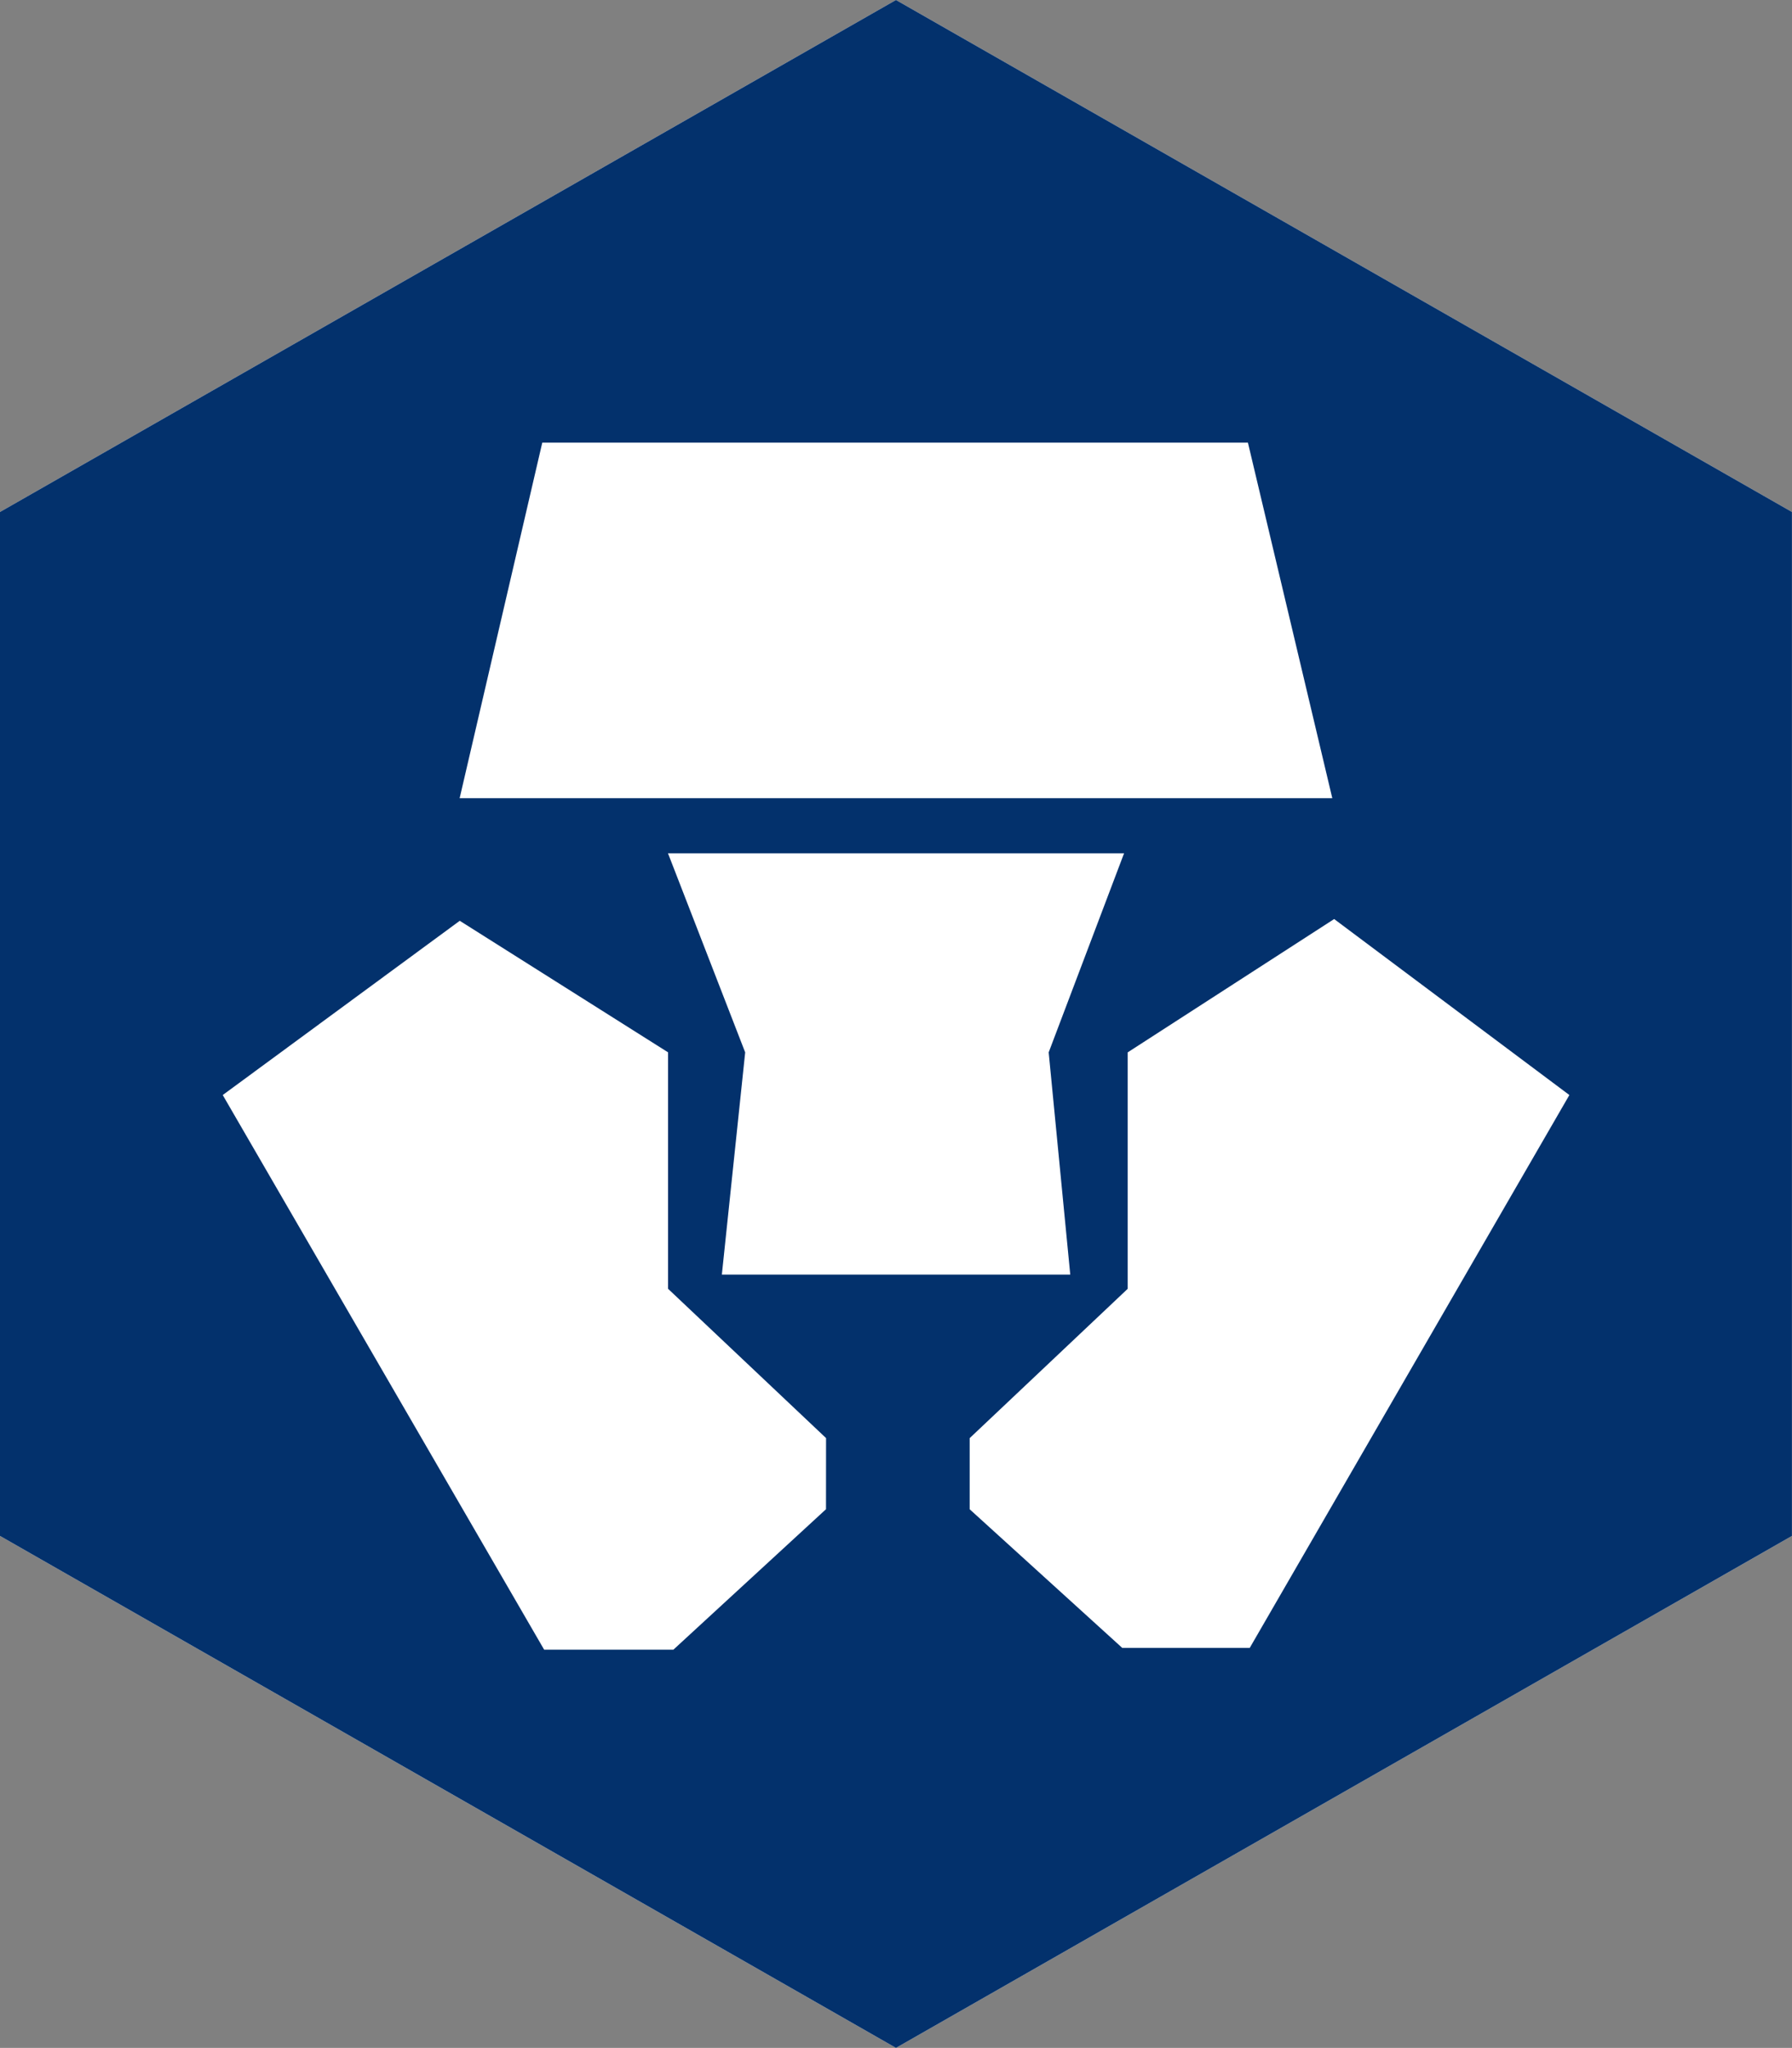 <?xml version="1.0" encoding="UTF-8" standalone="no"?>
<svg
   xmlns:dc="http://purl.org/dc/elements/1.1/"
   xmlns:cc="http://creativecommons.org/ns#"
   xmlns:rdf="http://www.w3.org/1999/02/22-rdf-syntax-ns#"
   xmlns:svg="http://www.w3.org/2000/svg"
   xmlns="http://www.w3.org/2000/svg"
   xmlns:xlink="http://www.w3.org/1999/xlink"
   width="31.731mm"
   height="36.248mm"
   viewBox="0 0 31.731 36.248"
   version="1.1"
   id="svg8">
  <rect x="0" y="0" width="31.731" height="36.248" fill="#808080" stroke="none"/>
  <defs
     id="defs2">
    <path
       d="m 70.1,264.3 v 24.9 h 19.6 l 4.7,20 H 70.1 v 3 h 12.8 l -4.2,11.2 1.2,12.5 h -9.8 v 43.6 L 120,350.7 V 293.1 Z M 83,323.5 v 0 l 11.5,-7.5 13.1,9.9 -17.8,31.1 h -7.1 l -8.5,-7.8 v -4 l 8.8,-8.4 z"
       id="SVGID_1_" />
    <path
       d="m 70.1,264.3 -49.9,28.8 v 57.6 l 49.9,28.8 V 336 h -9.7 l 1.3,-12.5 -4.3,-11.2 h 12.7 v -3 H 45.9 l 4.6,-20 h 19.7 v -25 z m -37.5,61.6 v 0 l 13.2,-9.8 11.6,7.4 v 13.3 l 8.8,8.4 v 4 l -8.5,7.9 h -7.2 z"
       id="SVGID_3_" />
  </defs>
  <g
     id="layer1"
     transform="translate(-5.375,-113.61)">
    <path
       id="path817"
       d="m 21.24,113.61 -15.865,9.062 v 18.124 l 15.865,9.062 15.865,-9.062 v -18.124 z m 0,0 -15.865,9.062 v 18.124 l 15.865,9.062 15.865,-9.062 v -18.124 z"
       class="st0"
       style="fill:#ffffff;stroke-width:0.316" />
    <path
       id="path819"
       d="m 27.504,142.778 h -2.257 l -2.702,-2.454 v -1.259 l 2.798,-2.643 v -4.185 l 3.656,-2.36 4.165,3.115 z m -9.347,-6.608 0.413,-3.933 -1.367,-3.524 h 8.076 l -1.335,3.524 0.382,3.933 h -3.116 z m 1.844,4.153 -2.702,2.486 h -2.289 l -5.691,-9.817 4.197,-3.084 3.688,2.328 v 4.185 l 2.798,2.643 z M 14.977,121.445 h 12.495 l 1.494,6.293 H 13.514 Z m 6.263,-7.835 -15.865,9.062 v 18.124 l 15.865,9.062 15.865,-9.062 v -18.124 z"
       class="st1"
       style="fill:#03316c;stroke-width:0.316" />
    <g
       id="g831"
       transform="matrix(0.318,0,0,0.315,-1.047,30.447)">
      <g
         id="g829">
        <g
           id="g827">
          <defs
             id="defs822">
            <path
               d="m 70.1,264.3 v 24.9 h 19.6 l 4.7,20 H 70.1 v 3 h 12.8 l -4.2,11.2 1.2,12.5 h -9.8 v 43.6 L 120,350.7 V 293.1 Z M 83,323.5 v 0 l 11.5,-7.5 13.1,9.9 -17.8,31.1 h -7.1 l -8.5,-7.8 v -4 l 8.8,-8.4 z"
               id="path877" />
          </defs>
          <clipPath
             id="SVGID_2_">
            <use
               id="use824"
               style="overflow:visible"
               xlink:href="#SVGID_1_"
               x="0"
               y="0"
               width="100%"
               height="100%" />
          </clipPath>
        </g>
      </g>
    </g>
    <g
       id="g843"
       transform="matrix(0.318,0,0,0.315,-1.047,30.447)">
      <g
         id="g841">
        <g
           id="g839">
          <defs
             id="defs834">
            <path
               d="m 70.1,264.3 -49.9,28.8 v 57.6 l 49.9,28.8 V 336 h -9.7 l 1.3,-12.5 -4.3,-11.2 h 12.7 v -3 H 45.9 l 4.6,-20 h 19.7 v -25 z m -37.5,61.6 v 0 l 13.2,-9.8 11.6,7.4 v 13.3 l 8.8,8.4 v 4 l -8.5,7.9 h -7.2 z"
               id="path885" />
          </defs>
          <clipPath
             id="SVGID_4_">
            <use
               id="use836"
               style="overflow:visible"
               xlink:href="#SVGID_3_"
               x="0"
               y="0"
               width="100%"
               height="100%" />
          </clipPath>
        </g>
      </g>
    </g>
  </g>
  <style
     id="style815"
     type="text/css">
	.st0{fill:#FFFFFF;}
	.st1{fill:#03316C;}
	.st2{fill:#002E73;}
</style>
</svg>
